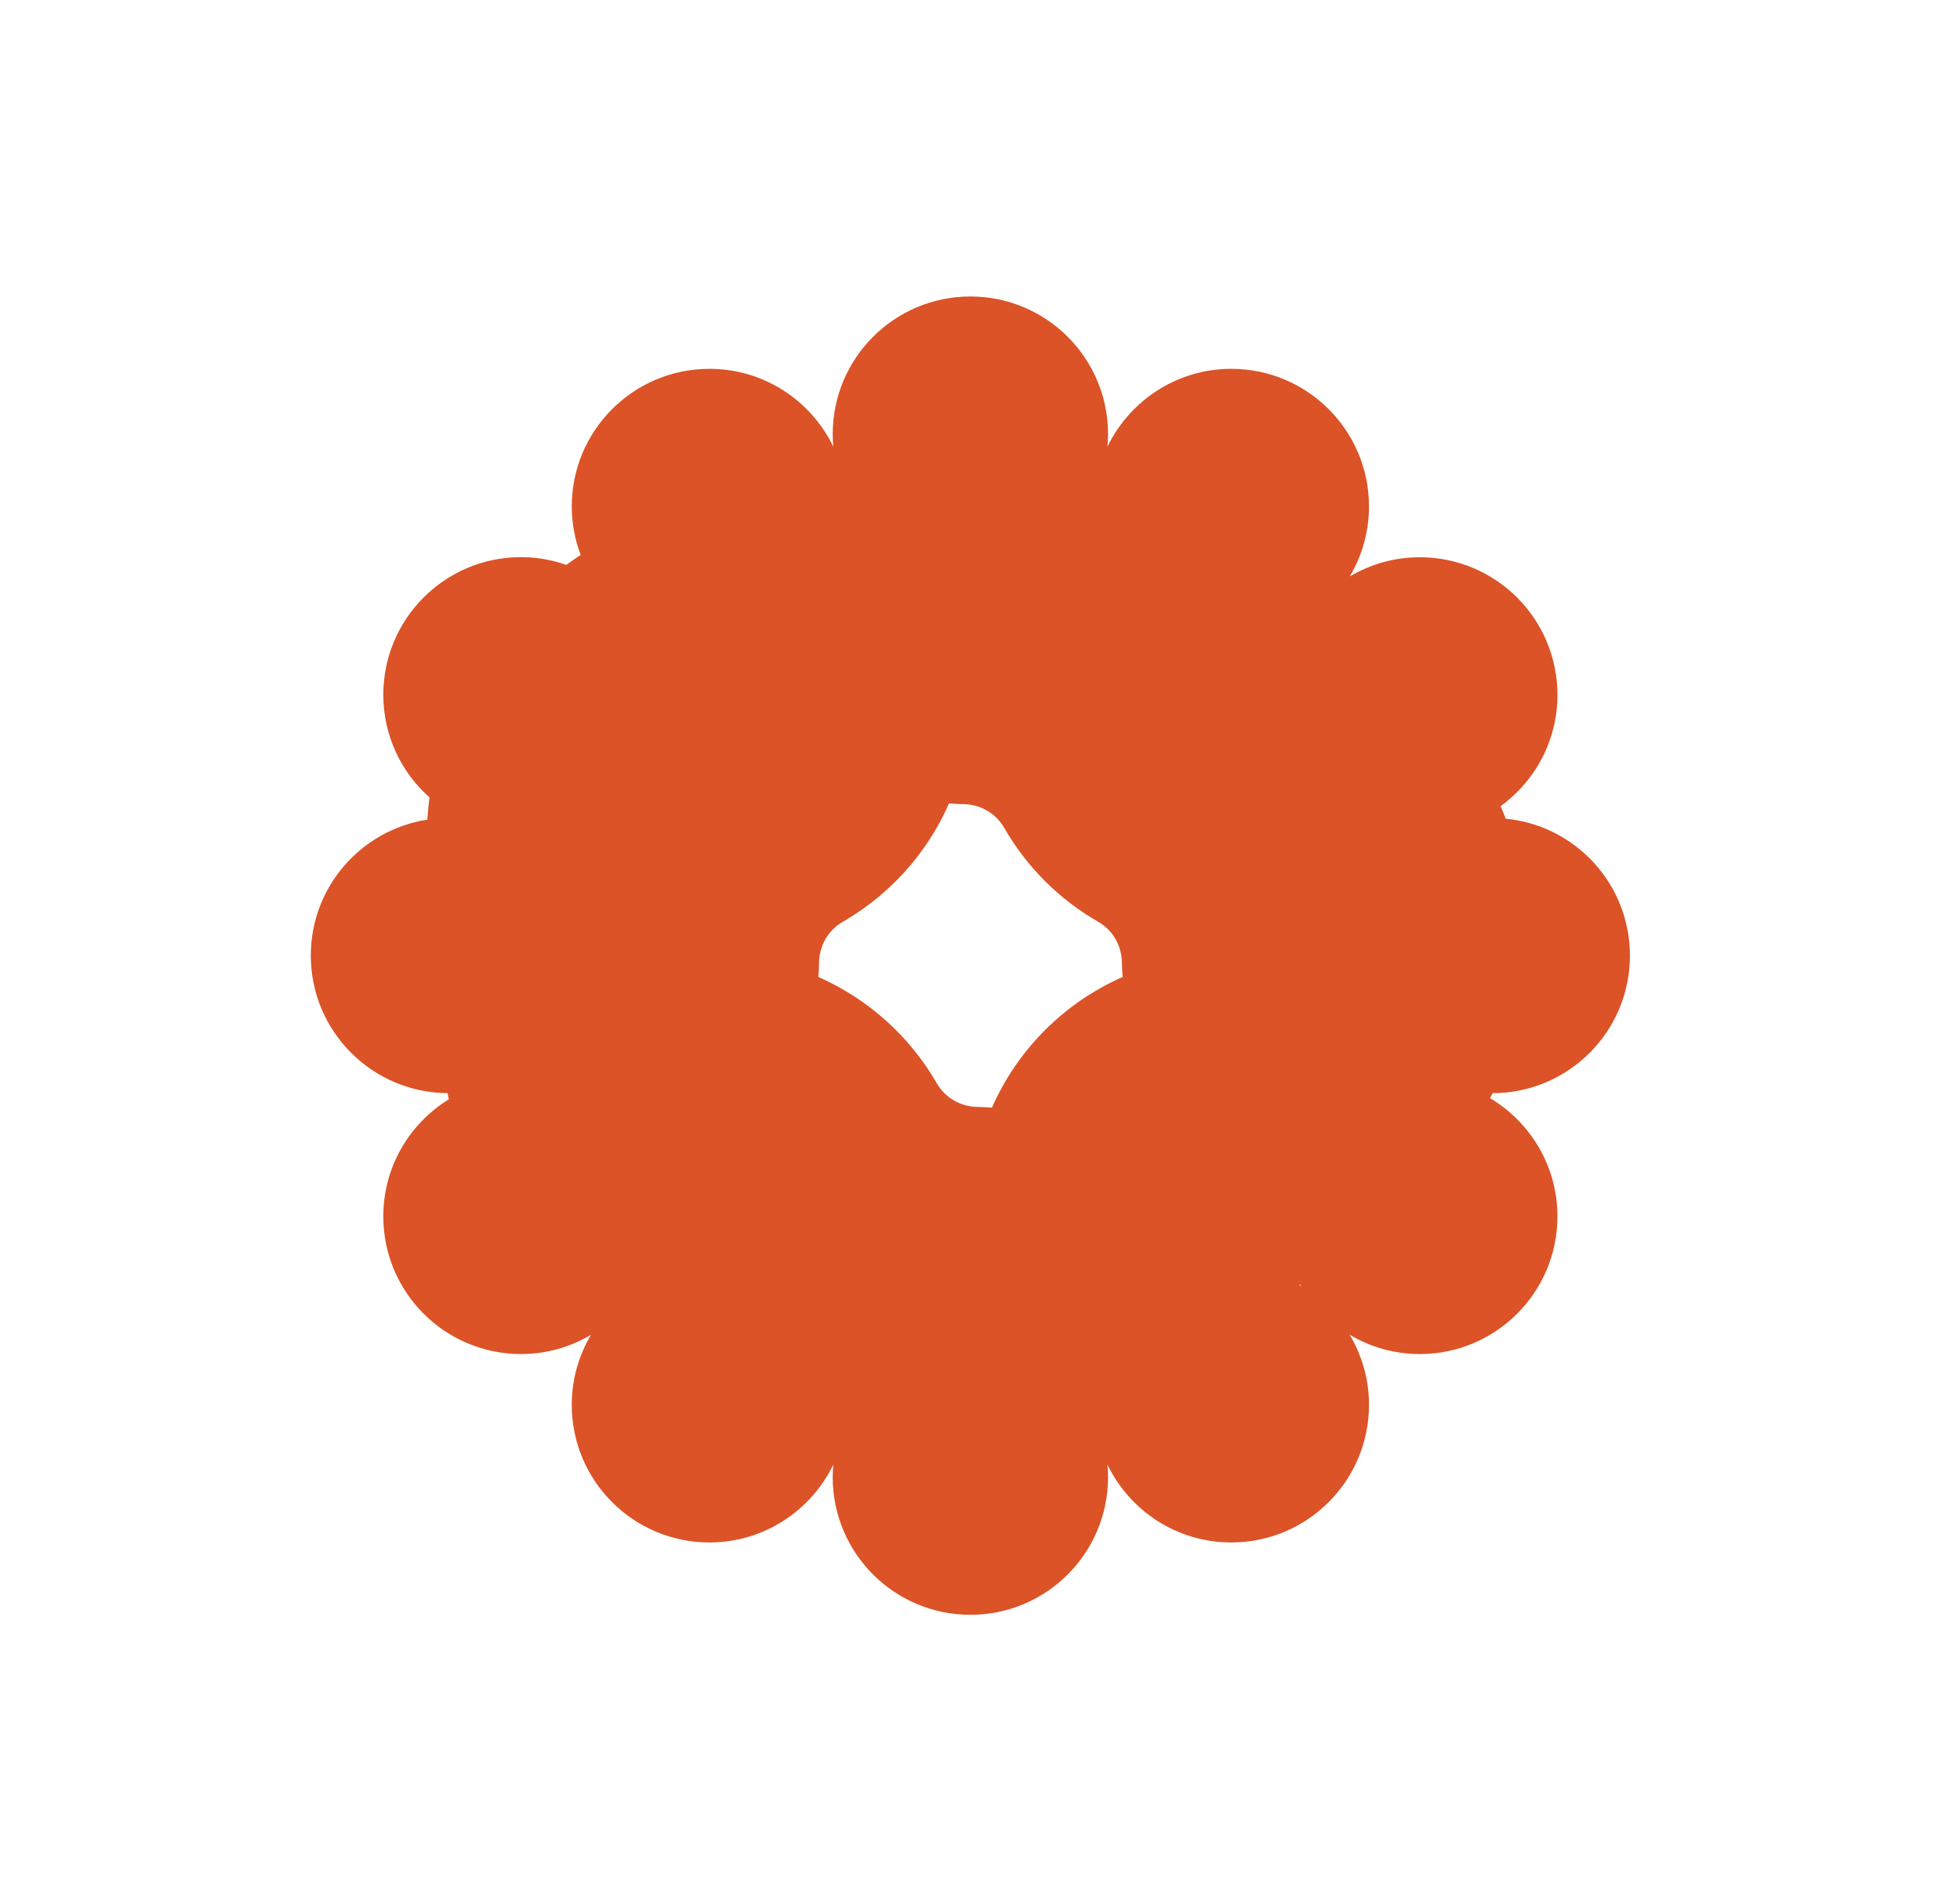 <svg id="Layer_1" xmlns="http://www.w3.org/2000/svg" xmlns:xlink="http://www.w3.org/1999/xlink" viewBox="0 0 169 162" style="enable-background:new 0 0 169 162;"><style>.st0{fill:#DB5326;}</style><path class="st0" d="M140.54 82.42c0-6.17-4.7-11.23-10.71-11.81-.14-.36-.29-.73-.44-1.08 2.97-2.16 4.9-5.65 4.9-9.6.0-6.56-5.32-11.87-11.87-11.87-2.21.0-4.27.61-6.04 1.66 1.05-1.77 1.66-3.83 1.66-6.04.0-6.56-5.32-11.87-11.87-11.87-4.7.0-8.75 2.74-10.68 6.71.03-.36.05-.72.05-1.08.0-6.56-5.32-11.87-11.87-11.87-6.56.0-11.87 5.32-11.87 11.87.0.37.02.73.05 1.08-1.92-3.97-5.97-6.71-10.68-6.71-6.56.0-11.87 5.32-11.87 11.87.0 1.48.28 2.88.77 4.18-.42.28-.84.56-1.24.86-1.22-.43-2.53-.67-3.91-.67-6.56.0-11.87 5.32-11.87 11.87.0 3.52 1.54 6.68 3.98 8.85-.08.64-.14 1.28-.18 1.92-5.69.88-10.05 5.78-10.05 11.72.0 6.53 5.27 11.82 11.79 11.87.03.18.07.35.11.53-3.39 2.09-5.65 5.82-5.65 10.1.0 6.56 5.32 11.87 11.87 11.87 2.21.0 4.27-.61 6.04-1.66-1.05 1.77-1.66 3.83-1.66 6.04.0 6.56 5.32 11.87 11.87 11.87 4.7.0 8.75-2.74 10.68-6.71-.03.36-.05.72-.05 1.08.0 6.56 5.32 11.87 11.87 11.87 6.56.0 11.87-5.32 11.87-11.87.0-.37-.02-.73-.05-1.08 1.92 3.97 5.97 6.71 10.68 6.71 6.56.0 11.87-5.32 11.87-11.87.0-2.21-.61-4.27-1.66-6.04 1.77 1.05 3.83 1.66 6.04 1.66 6.56.0 11.87-5.32 11.87-11.87.0-4.34-2.34-8.13-5.81-10.2.07-.14.15-.28.22-.43C135.24 94.27 140.54 88.96 140.54 82.42zM85.53 95.53c-.38-.02-.76-.06-1.14-.06-.01.0-.02.0-.03.0-1.49.0-2.85-.76-3.59-2.05-2.33-4.04-5.91-7.27-10.21-9.16.02-.38.06-.76.06-1.14.0-.01.0-.02.0-.03.0-1.49.76-2.85 2.05-3.59 4.04-2.33 7.27-5.9 9.16-10.21.38.02.76.06 1.14.06.01.0.02.0.03.0 1.49.0 2.85.76 3.59 2.05 1.93 3.37 4.74 6.17 8.1 8.1 1.29.74 2.05 2.1 2.05 3.59.0.01.0.02.0.03.0.39.04.76.06 1.14C91.78 86.47 87.74 90.5 85.53 95.53zm26.51 15.31c.02-.03.04-.06.05-.08.04.06.08.12.11.18C112.15 110.91 112.1 110.88 112.04 110.84z"/></svg>